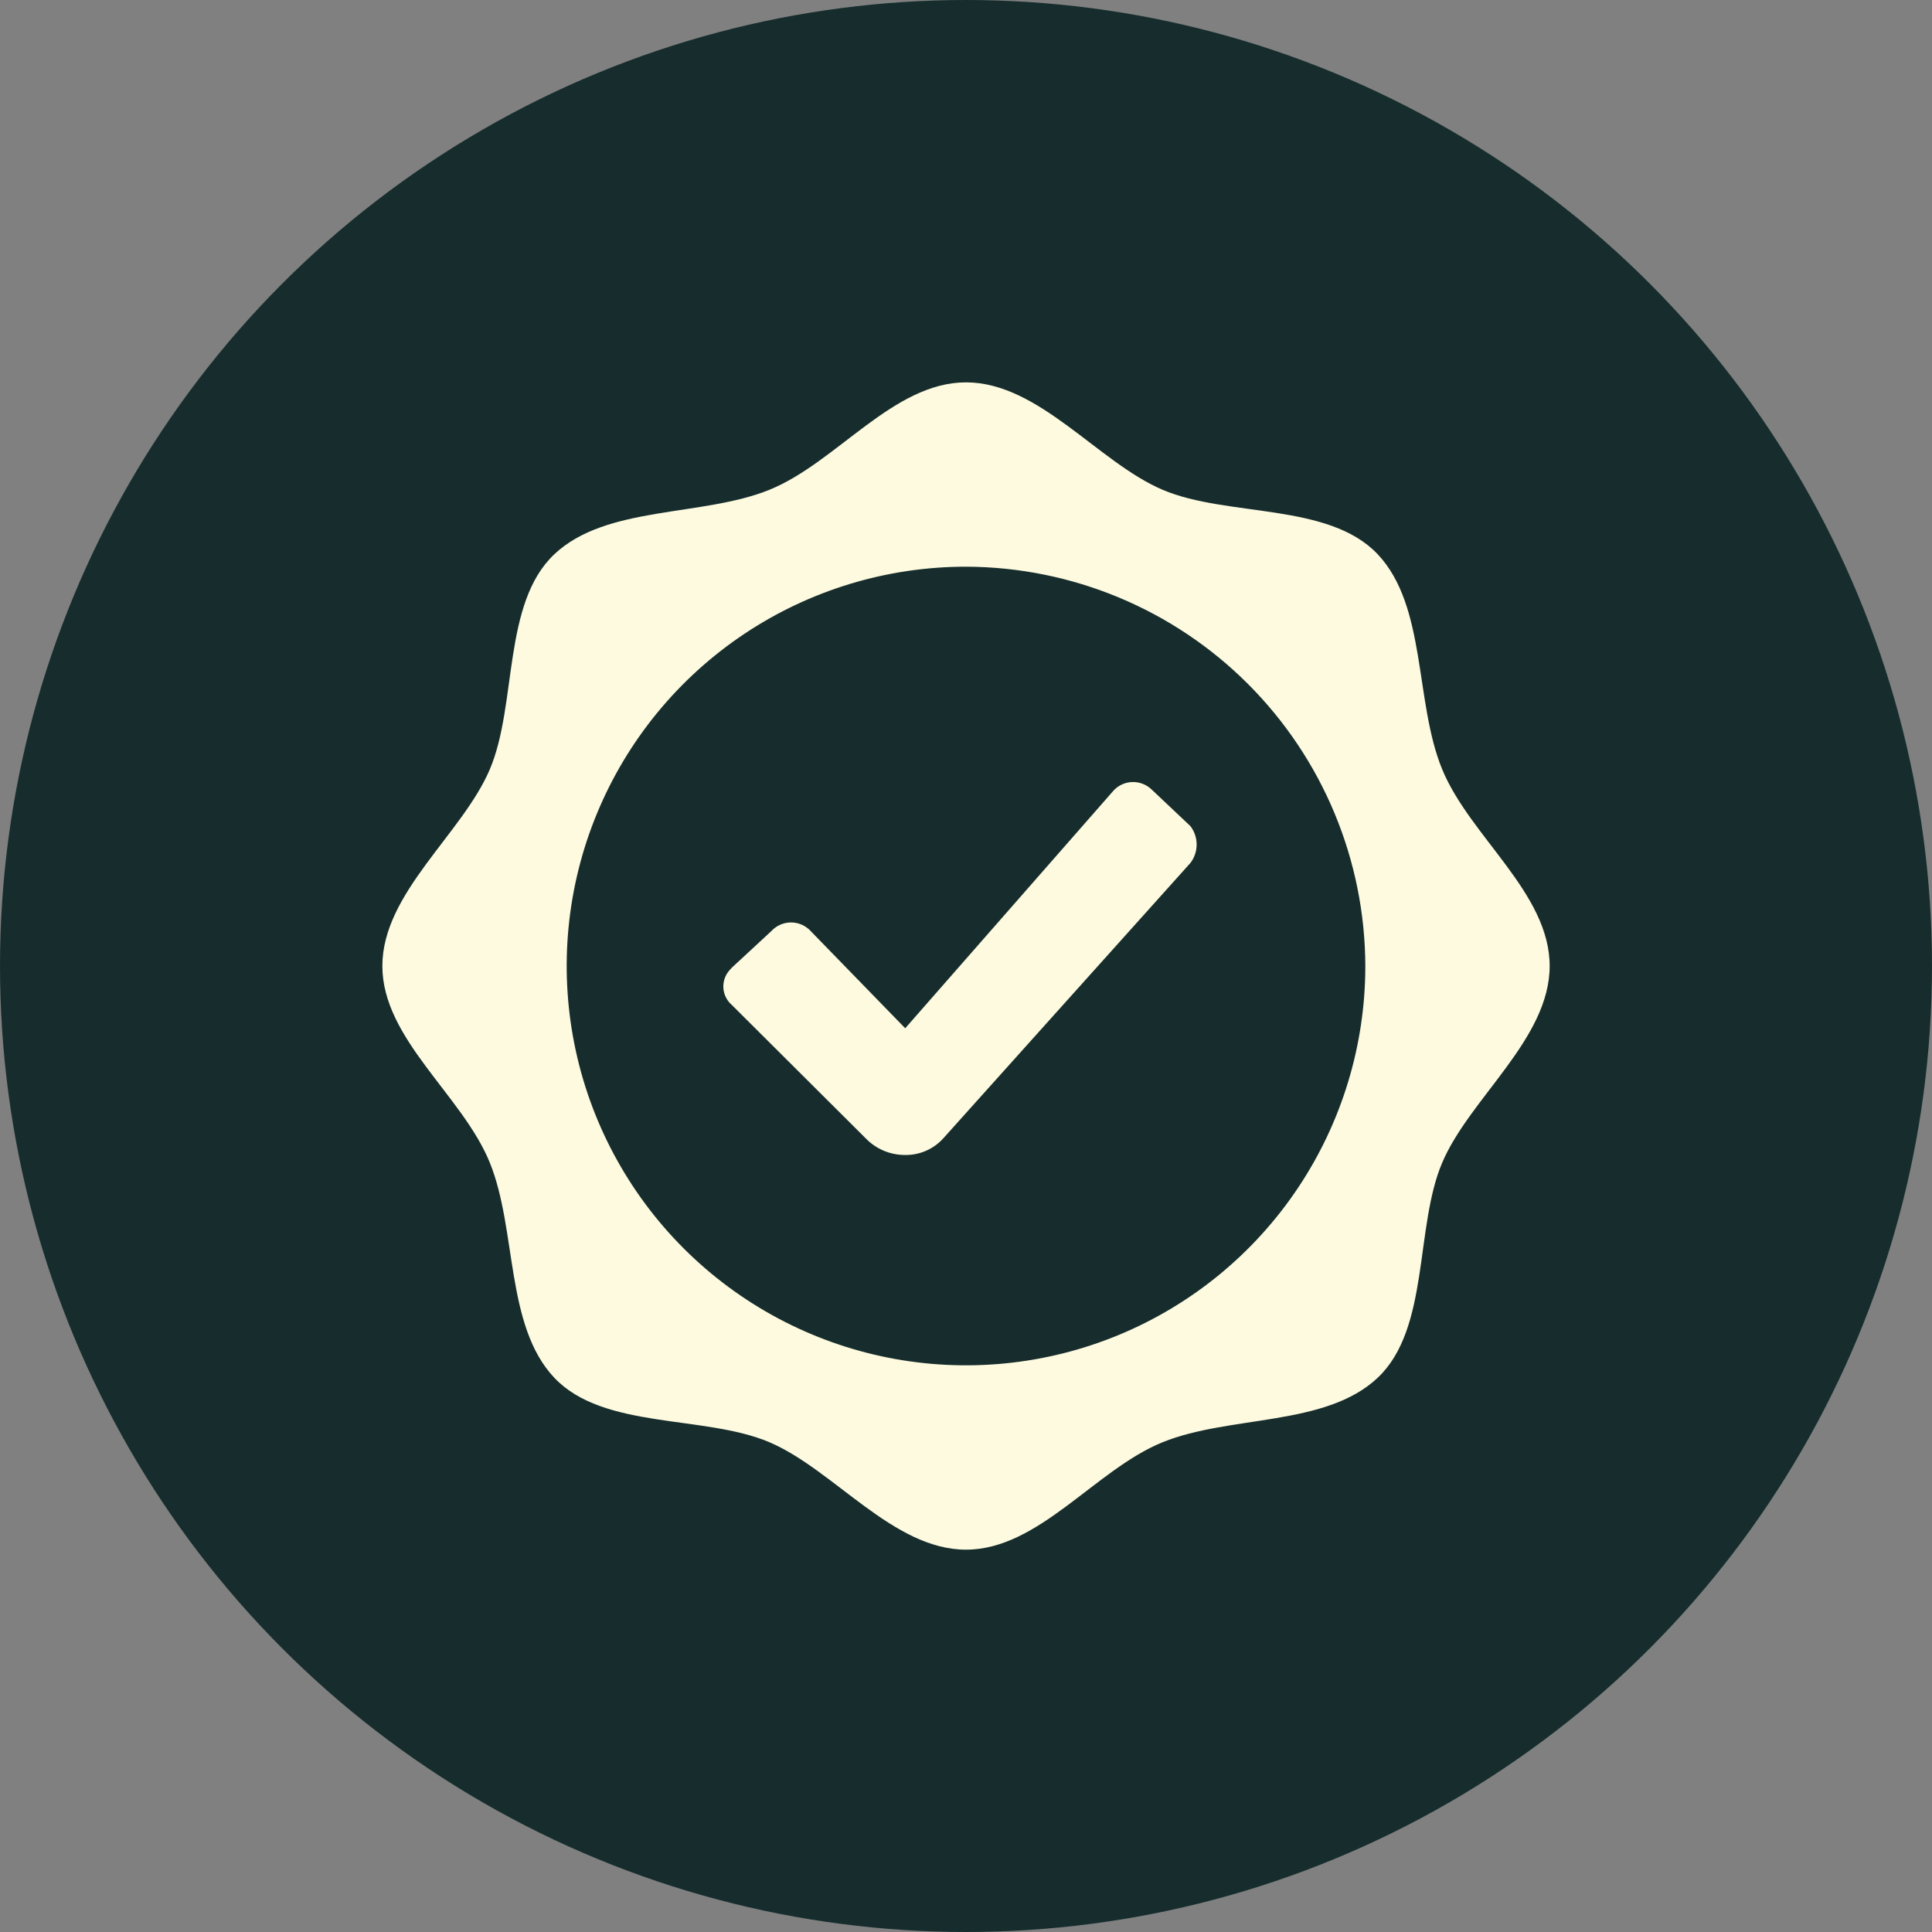 <svg width="110" height="110" viewBox="0 0 110 110" fill="none" xmlns="http://www.w3.org/2000/svg">
<rect x="0" y="0" width="110" height="110" fill="#808080" stroke="none"/>
<circle cx="55" cy="55" r="55" fill="#172D2D"/>
<path d="M55 21.77C59.154 21.77 62.519 26.325 66.202 27.89C69.885 29.454 75.645 28.596 78.442 31.559C81.239 34.522 80.533 39.963 82.111 43.799C83.689 47.634 88.231 50.846 88.231 55C88.231 59.154 83.676 62.519 82.111 66.202C80.546 69.885 81.405 75.645 78.442 78.442C75.479 81.239 70.037 80.56 66.202 82.111C62.367 83.662 59.154 88.231 55 88.231C50.846 88.231 47.482 83.676 43.799 82.111C40.116 80.546 34.356 81.405 31.559 78.442C28.762 75.479 29.44 70.037 27.89 66.202C26.339 62.367 21.77 59.154 21.77 55C21.77 50.846 26.325 47.482 27.89 43.799C29.454 40.116 28.596 34.356 31.559 31.559C34.522 28.762 39.963 29.44 43.799 27.89C47.634 26.339 50.846 21.77 55 21.77ZM55 32.265C50.504 32.265 46.108 33.598 42.369 36.096C38.63 38.595 35.716 42.145 33.995 46.3C32.275 50.454 31.825 55.026 32.702 59.436C33.579 63.846 35.744 67.897 38.924 71.077C42.104 74.256 46.155 76.422 50.565 77.299C54.975 78.176 59.546 77.726 63.701 76.005C67.855 74.284 71.406 71.37 73.904 67.631C76.402 63.893 77.736 59.497 77.736 55C77.717 48.976 75.316 43.204 71.056 38.944C66.797 34.684 61.025 32.283 55 32.265ZM65.551 44.934L67.78 47.039C68.008 47.34 68.132 47.707 68.132 48.084C68.132 48.462 68.008 48.829 67.78 49.13L53.727 64.79C53.449 65.105 53.105 65.355 52.72 65.522C52.334 65.69 51.917 65.77 51.497 65.759C51.079 65.756 50.666 65.669 50.283 65.503C49.9 65.336 49.555 65.094 49.268 64.79L41.666 57.216C41.527 57.096 41.413 56.951 41.331 56.787C41.248 56.623 41.199 56.444 41.186 56.262C41.173 56.079 41.197 55.895 41.256 55.721C41.314 55.547 41.407 55.387 41.528 55.249L41.666 55.097L43.923 53.007C44.195 52.714 44.571 52.54 44.97 52.522C45.368 52.504 45.758 52.643 46.056 52.91L46.153 53.007L51.539 58.545L63.433 44.976C63.711 44.695 64.088 44.534 64.483 44.526C64.879 44.518 65.262 44.665 65.551 44.934Z" fill="#FDFADF"/>
</svg>
